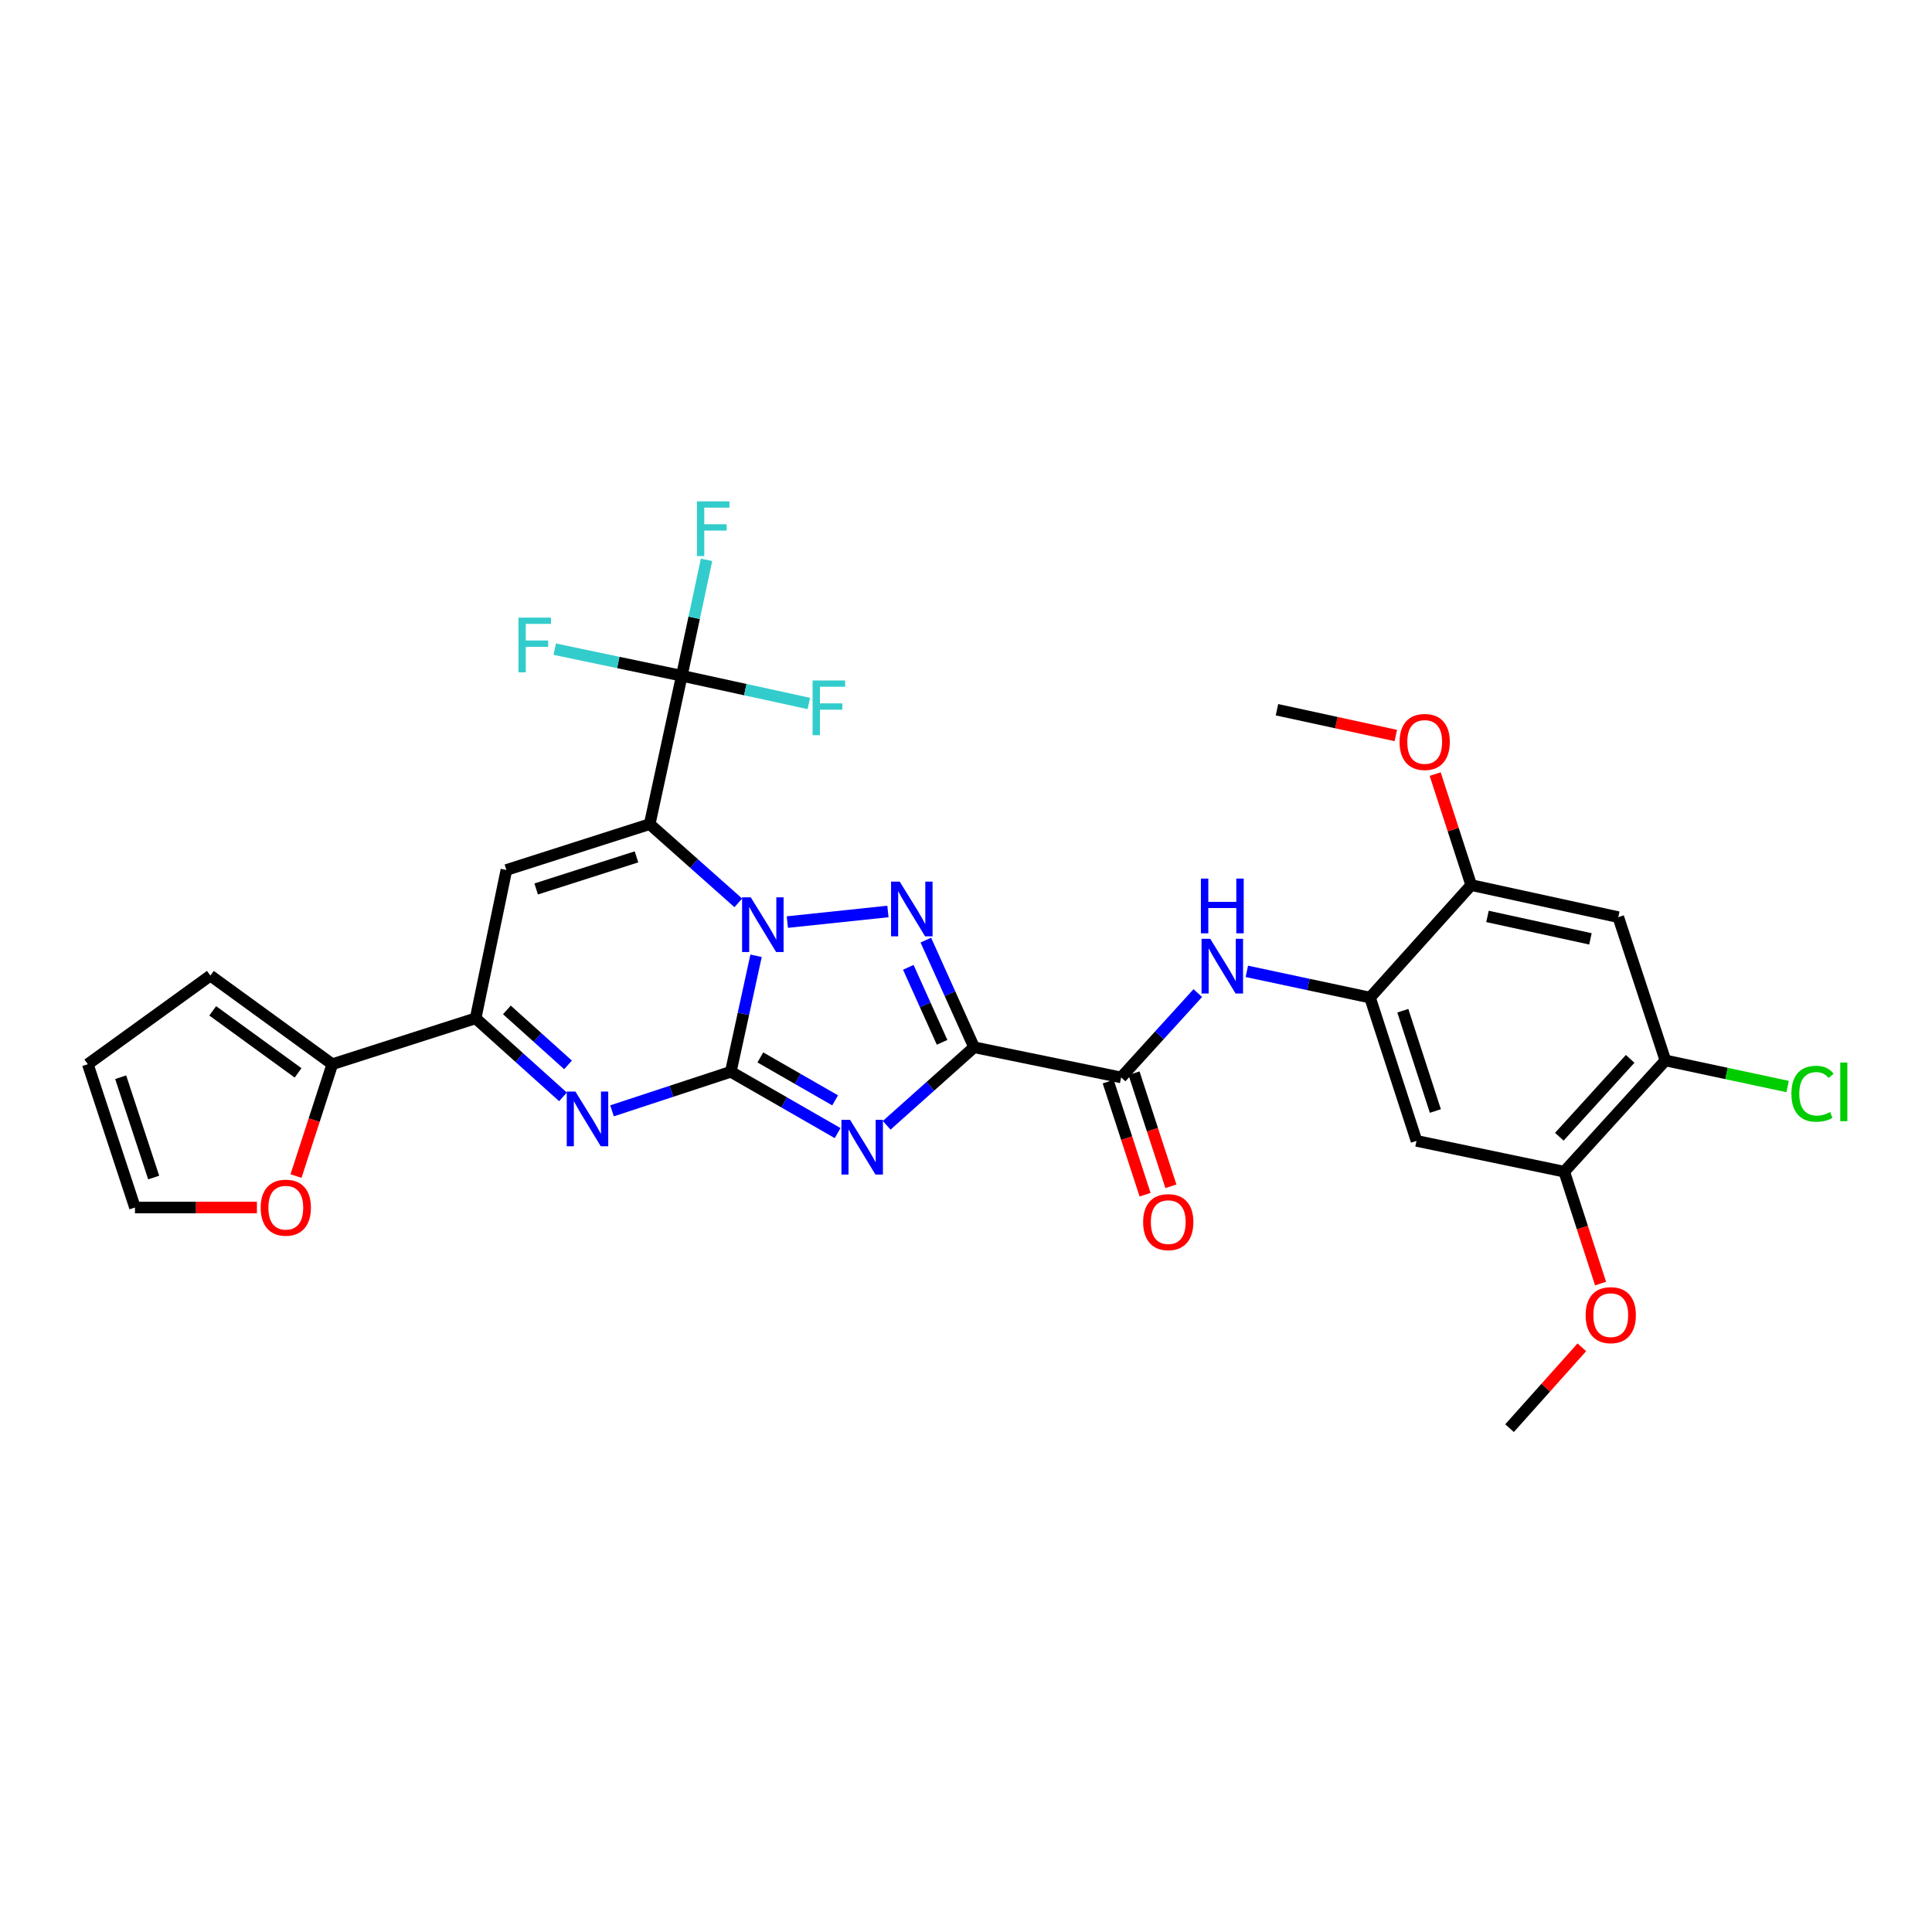 <?xml version='1.0' encoding='iso-8859-1'?>
<svg version='1.1' baseProfile='full'
              xmlns='http://www.w3.org/2000/svg'
                      xmlns:rdkit='http://www.rdkit.org/xml'
                      xmlns:xlink='http://www.w3.org/1999/xlink'
                  xml:space='preserve'
width='1000px' height='1000px' viewBox='0 0 1000 1000'>
<!-- END OF HEADER -->
<rect style='opacity:1.0;fill:#FFFFFF;stroke:none' width='1000' height='1000' x='0' y='0'> </rect>
<path class='bond-0' d='M 378.264,554.741 L 384.801,524.727' style='fill:none;fill-rule:evenodd;stroke:#000000;stroke-width:6px;stroke-linecap:butt;stroke-linejoin:miter;stroke-opacity:1' />
<path class='bond-0' d='M 384.801,524.727 L 391.337,494.712' style='fill:none;fill-rule:evenodd;stroke:#0000FF;stroke-width:6px;stroke-linecap:butt;stroke-linejoin:miter;stroke-opacity:1' />
<path class='bond-2' d='M 378.264,554.741 L 405.911,570.616' style='fill:none;fill-rule:evenodd;stroke:#000000;stroke-width:6px;stroke-linecap:butt;stroke-linejoin:miter;stroke-opacity:1' />
<path class='bond-2' d='M 405.911,570.616 L 433.559,586.49' style='fill:none;fill-rule:evenodd;stroke:#0000FF;stroke-width:6px;stroke-linecap:butt;stroke-linejoin:miter;stroke-opacity:1' />
<path class='bond-2' d='M 393.555,547.318 L 412.908,558.43' style='fill:none;fill-rule:evenodd;stroke:#000000;stroke-width:6px;stroke-linecap:butt;stroke-linejoin:miter;stroke-opacity:1' />
<path class='bond-2' d='M 412.908,558.43 L 432.262,569.542' style='fill:none;fill-rule:evenodd;stroke:#0000FF;stroke-width:6px;stroke-linecap:butt;stroke-linejoin:miter;stroke-opacity:1' />
<path class='bond-5' d='M 378.264,554.741 L 347.521,564.855' style='fill:none;fill-rule:evenodd;stroke:#000000;stroke-width:6px;stroke-linecap:butt;stroke-linejoin:miter;stroke-opacity:1' />
<path class='bond-5' d='M 347.521,564.855 L 316.778,574.969' style='fill:none;fill-rule:evenodd;stroke:#0000FF;stroke-width:6px;stroke-linecap:butt;stroke-linejoin:miter;stroke-opacity:1' />
<path class='bond-1' d='M 382.147,467.319 L 359.217,446.942' style='fill:none;fill-rule:evenodd;stroke:#0000FF;stroke-width:6px;stroke-linecap:butt;stroke-linejoin:miter;stroke-opacity:1' />
<path class='bond-1' d='M 359.217,446.942 L 336.288,426.565' style='fill:none;fill-rule:evenodd;stroke:#000000;stroke-width:6px;stroke-linecap:butt;stroke-linejoin:miter;stroke-opacity:1' />
<path class='bond-4' d='M 407.523,477.268 L 459.591,471.78' style='fill:none;fill-rule:evenodd;stroke:#0000FF;stroke-width:6px;stroke-linecap:butt;stroke-linejoin:miter;stroke-opacity:1' />
<path class='bond-8' d='M 336.288,426.565 L 352.893,349.78' style='fill:none;fill-rule:evenodd;stroke:#000000;stroke-width:6px;stroke-linecap:butt;stroke-linejoin:miter;stroke-opacity:1' />
<path class='bond-32' d='M 336.288,426.565 L 262.11,450.305' style='fill:none;fill-rule:evenodd;stroke:#000000;stroke-width:6px;stroke-linecap:butt;stroke-linejoin:miter;stroke-opacity:1' />
<path class='bond-32' d='M 329.444,443.509 L 277.52,460.127' style='fill:none;fill-rule:evenodd;stroke:#000000;stroke-width:6px;stroke-linecap:butt;stroke-linejoin:miter;stroke-opacity:1' />
<path class='bond-3' d='M 458.94,582.456 L 481.558,562.256' style='fill:none;fill-rule:evenodd;stroke:#0000FF;stroke-width:6px;stroke-linecap:butt;stroke-linejoin:miter;stroke-opacity:1' />
<path class='bond-3' d='M 481.558,562.256 L 504.176,542.056' style='fill:none;fill-rule:evenodd;stroke:#000000;stroke-width:6px;stroke-linecap:butt;stroke-linejoin:miter;stroke-opacity:1' />
<path class='bond-9' d='M 504.176,542.056 L 580.29,557.669' style='fill:none;fill-rule:evenodd;stroke:#000000;stroke-width:6px;stroke-linecap:butt;stroke-linejoin:miter;stroke-opacity:1' />
<path class='bond-31' d='M 504.176,542.056 L 491.693,514.328' style='fill:none;fill-rule:evenodd;stroke:#000000;stroke-width:6px;stroke-linecap:butt;stroke-linejoin:miter;stroke-opacity:1' />
<path class='bond-31' d='M 491.693,514.328 L 479.209,486.6' style='fill:none;fill-rule:evenodd;stroke:#0000FF;stroke-width:6px;stroke-linecap:butt;stroke-linejoin:miter;stroke-opacity:1' />
<path class='bond-31' d='M 487.618,539.506 L 478.879,520.096' style='fill:none;fill-rule:evenodd;stroke:#000000;stroke-width:6px;stroke-linecap:butt;stroke-linejoin:miter;stroke-opacity:1' />
<path class='bond-31' d='M 478.879,520.096 L 470.141,500.687' style='fill:none;fill-rule:evenodd;stroke:#0000FF;stroke-width:6px;stroke-linecap:butt;stroke-linejoin:miter;stroke-opacity:1' />
<path class='bond-7' d='M 291.399,567.736 L 268.792,547.405' style='fill:none;fill-rule:evenodd;stroke:#0000FF;stroke-width:6px;stroke-linecap:butt;stroke-linejoin:miter;stroke-opacity:1' />
<path class='bond-7' d='M 268.792,547.405 L 246.185,527.075' style='fill:none;fill-rule:evenodd;stroke:#000000;stroke-width:6px;stroke-linecap:butt;stroke-linejoin:miter;stroke-opacity:1' />
<path class='bond-7' d='M 294.013,551.188 L 278.188,536.957' style='fill:none;fill-rule:evenodd;stroke:#0000FF;stroke-width:6px;stroke-linecap:butt;stroke-linejoin:miter;stroke-opacity:1' />
<path class='bond-7' d='M 278.188,536.957 L 262.363,522.726' style='fill:none;fill-rule:evenodd;stroke:#000000;stroke-width:6px;stroke-linecap:butt;stroke-linejoin:miter;stroke-opacity:1' />
<path class='bond-6' d='M 262.11,450.305 L 246.185,527.075' style='fill:none;fill-rule:evenodd;stroke:#000000;stroke-width:6px;stroke-linecap:butt;stroke-linejoin:miter;stroke-opacity:1' />
<path class='bond-12' d='M 246.185,527.075 L 172.007,550.83' style='fill:none;fill-rule:evenodd;stroke:#000000;stroke-width:6px;stroke-linecap:butt;stroke-linejoin:miter;stroke-opacity:1' />
<path class='bond-23' d='M 352.893,349.78 L 359.303,319.776' style='fill:none;fill-rule:evenodd;stroke:#000000;stroke-width:6px;stroke-linecap:butt;stroke-linejoin:miter;stroke-opacity:1' />
<path class='bond-23' d='M 359.303,319.776 L 365.713,289.772' style='fill:none;fill-rule:evenodd;stroke:#33CCCC;stroke-width:6px;stroke-linecap:butt;stroke-linejoin:miter;stroke-opacity:1' />
<path class='bond-24' d='M 352.893,349.78 L 320.01,342.895' style='fill:none;fill-rule:evenodd;stroke:#000000;stroke-width:6px;stroke-linecap:butt;stroke-linejoin:miter;stroke-opacity:1' />
<path class='bond-24' d='M 320.01,342.895 L 287.128,336.009' style='fill:none;fill-rule:evenodd;stroke:#33CCCC;stroke-width:6px;stroke-linecap:butt;stroke-linejoin:miter;stroke-opacity:1' />
<path class='bond-25' d='M 352.893,349.78 L 385.773,356.948' style='fill:none;fill-rule:evenodd;stroke:#000000;stroke-width:6px;stroke-linecap:butt;stroke-linejoin:miter;stroke-opacity:1' />
<path class='bond-25' d='M 385.773,356.948 L 418.654,364.116' style='fill:none;fill-rule:evenodd;stroke:#33CCCC;stroke-width:6px;stroke-linecap:butt;stroke-linejoin:miter;stroke-opacity:1' />
<path class='bond-10' d='M 580.29,557.669 L 600.134,535.846' style='fill:none;fill-rule:evenodd;stroke:#000000;stroke-width:6px;stroke-linecap:butt;stroke-linejoin:miter;stroke-opacity:1' />
<path class='bond-10' d='M 600.134,535.846 L 619.978,514.023' style='fill:none;fill-rule:evenodd;stroke:#0000FF;stroke-width:6px;stroke-linecap:butt;stroke-linejoin:miter;stroke-opacity:1' />
<path class='bond-19' d='M 573.61,559.847 L 583.153,589.112' style='fill:none;fill-rule:evenodd;stroke:#000000;stroke-width:6px;stroke-linecap:butt;stroke-linejoin:miter;stroke-opacity:1' />
<path class='bond-19' d='M 583.153,589.112 L 592.695,618.378' style='fill:none;fill-rule:evenodd;stroke:#FF0000;stroke-width:6px;stroke-linecap:butt;stroke-linejoin:miter;stroke-opacity:1' />
<path class='bond-19' d='M 586.97,555.491 L 596.512,584.756' style='fill:none;fill-rule:evenodd;stroke:#000000;stroke-width:6px;stroke-linecap:butt;stroke-linejoin:miter;stroke-opacity:1' />
<path class='bond-19' d='M 596.512,584.756 L 606.055,614.021' style='fill:none;fill-rule:evenodd;stroke:#FF0000;stroke-width:6px;stroke-linecap:butt;stroke-linejoin:miter;stroke-opacity:1' />
<path class='bond-11' d='M 645.359,502.774 L 677.24,509.562' style='fill:none;fill-rule:evenodd;stroke:#0000FF;stroke-width:6px;stroke-linecap:butt;stroke-linejoin:miter;stroke-opacity:1' />
<path class='bond-11' d='M 677.24,509.562 L 709.122,516.349' style='fill:none;fill-rule:evenodd;stroke:#000000;stroke-width:6px;stroke-linecap:butt;stroke-linejoin:miter;stroke-opacity:1' />
<path class='bond-13' d='M 709.122,516.349 L 733.182,590.519' style='fill:none;fill-rule:evenodd;stroke:#000000;stroke-width:6px;stroke-linecap:butt;stroke-linejoin:miter;stroke-opacity:1' />
<path class='bond-13' d='M 726.097,523.138 L 742.939,575.057' style='fill:none;fill-rule:evenodd;stroke:#000000;stroke-width:6px;stroke-linecap:butt;stroke-linejoin:miter;stroke-opacity:1' />
<path class='bond-15' d='M 709.122,516.349 L 761.496,458.119' style='fill:none;fill-rule:evenodd;stroke:#000000;stroke-width:6px;stroke-linecap:butt;stroke-linejoin:miter;stroke-opacity:1' />
<path class='bond-18' d='M 172.007,550.83 L 162.609,579.784' style='fill:none;fill-rule:evenodd;stroke:#000000;stroke-width:6px;stroke-linecap:butt;stroke-linejoin:miter;stroke-opacity:1' />
<path class='bond-18' d='M 162.609,579.784 L 153.212,608.739' style='fill:none;fill-rule:evenodd;stroke:#FF0000;stroke-width:6px;stroke-linecap:butt;stroke-linejoin:miter;stroke-opacity:1' />
<path class='bond-20' d='M 172.007,550.83 L 108.891,504.967' style='fill:none;fill-rule:evenodd;stroke:#000000;stroke-width:6px;stroke-linecap:butt;stroke-linejoin:miter;stroke-opacity:1' />
<path class='bond-20' d='M 154.279,555.318 L 110.098,523.214' style='fill:none;fill-rule:evenodd;stroke:#000000;stroke-width:6px;stroke-linecap:butt;stroke-linejoin:miter;stroke-opacity:1' />
<path class='bond-17' d='M 733.182,590.519 L 809.647,606.46' style='fill:none;fill-rule:evenodd;stroke:#000000;stroke-width:6px;stroke-linecap:butt;stroke-linejoin:miter;stroke-opacity:1' />
<path class='bond-14' d='M 837.626,474.716 L 761.496,458.119' style='fill:none;fill-rule:evenodd;stroke:#000000;stroke-width:6px;stroke-linecap:butt;stroke-linejoin:miter;stroke-opacity:1' />
<path class='bond-14' d='M 823.213,485.956 L 769.922,474.338' style='fill:none;fill-rule:evenodd;stroke:#000000;stroke-width:6px;stroke-linecap:butt;stroke-linejoin:miter;stroke-opacity:1' />
<path class='bond-16' d='M 837.626,474.716 L 862.021,548.879' style='fill:none;fill-rule:evenodd;stroke:#000000;stroke-width:6px;stroke-linecap:butt;stroke-linejoin:miter;stroke-opacity:1' />
<path class='bond-27' d='M 761.496,458.119 L 752.17,429.389' style='fill:none;fill-rule:evenodd;stroke:#000000;stroke-width:6px;stroke-linecap:butt;stroke-linejoin:miter;stroke-opacity:1' />
<path class='bond-27' d='M 752.17,429.389 L 742.844,400.659' style='fill:none;fill-rule:evenodd;stroke:#FF0000;stroke-width:6px;stroke-linecap:butt;stroke-linejoin:miter;stroke-opacity:1' />
<path class='bond-26' d='M 862.021,548.879 L 893.653,555.635' style='fill:none;fill-rule:evenodd;stroke:#000000;stroke-width:6px;stroke-linecap:butt;stroke-linejoin:miter;stroke-opacity:1' />
<path class='bond-26' d='M 893.653,555.635 L 925.285,562.391' style='fill:none;fill-rule:evenodd;stroke:#00CC00;stroke-width:6px;stroke-linecap:butt;stroke-linejoin:miter;stroke-opacity:1' />
<path class='bond-34' d='M 862.021,548.879 L 809.647,606.46' style='fill:none;fill-rule:evenodd;stroke:#000000;stroke-width:6px;stroke-linecap:butt;stroke-linejoin:miter;stroke-opacity:1' />
<path class='bond-34' d='M 843.77,548.061 L 807.108,588.368' style='fill:none;fill-rule:evenodd;stroke:#000000;stroke-width:6px;stroke-linecap:butt;stroke-linejoin:miter;stroke-opacity:1' />
<path class='bond-28' d='M 809.647,606.46 L 819.044,635.414' style='fill:none;fill-rule:evenodd;stroke:#000000;stroke-width:6px;stroke-linecap:butt;stroke-linejoin:miter;stroke-opacity:1' />
<path class='bond-28' d='M 819.044,635.414 L 828.442,664.368' style='fill:none;fill-rule:evenodd;stroke:#FF0000;stroke-width:6px;stroke-linecap:butt;stroke-linejoin:miter;stroke-opacity:1' />
<path class='bond-21' d='M 132.98,625.008 L 101.423,625.008' style='fill:none;fill-rule:evenodd;stroke:#FF0000;stroke-width:6px;stroke-linecap:butt;stroke-linejoin:miter;stroke-opacity:1' />
<path class='bond-21' d='M 101.423,625.008 L 69.866,625.008' style='fill:none;fill-rule:evenodd;stroke:#000000;stroke-width:6px;stroke-linecap:butt;stroke-linejoin:miter;stroke-opacity:1' />
<path class='bond-22' d='M 108.891,504.967 L 45.455,550.83' style='fill:none;fill-rule:evenodd;stroke:#000000;stroke-width:6px;stroke-linecap:butt;stroke-linejoin:miter;stroke-opacity:1' />
<path class='bond-33' d='M 69.866,625.008 L 45.455,550.83' style='fill:none;fill-rule:evenodd;stroke:#000000;stroke-width:6px;stroke-linecap:butt;stroke-linejoin:miter;stroke-opacity:1' />
<path class='bond-33' d='M 79.552,609.489 L 62.464,557.564' style='fill:none;fill-rule:evenodd;stroke:#000000;stroke-width:6px;stroke-linecap:butt;stroke-linejoin:miter;stroke-opacity:1' />
<path class='bond-30' d='M 722.464,380.703 L 691.71,374.028' style='fill:none;fill-rule:evenodd;stroke:#FF0000;stroke-width:6px;stroke-linecap:butt;stroke-linejoin:miter;stroke-opacity:1' />
<path class='bond-30' d='M 691.71,374.028 L 660.955,367.353' style='fill:none;fill-rule:evenodd;stroke:#000000;stroke-width:6px;stroke-linecap:butt;stroke-linejoin:miter;stroke-opacity:1' />
<path class='bond-29' d='M 818.764,697.362 L 800.052,718.282' style='fill:none;fill-rule:evenodd;stroke:#FF0000;stroke-width:6px;stroke-linecap:butt;stroke-linejoin:miter;stroke-opacity:1' />
<path class='bond-29' d='M 800.052,718.282 L 781.34,739.203' style='fill:none;fill-rule:evenodd;stroke:#000000;stroke-width:6px;stroke-linecap:butt;stroke-linejoin:miter;stroke-opacity:1' />
<path  class='atom-1' d='M 388.585 464.444
L 397.865 479.444
Q 398.785 480.924, 400.265 483.604
Q 401.745 486.284, 401.825 486.444
L 401.825 464.444
L 405.585 464.444
L 405.585 492.764
L 401.705 492.764
L 391.745 476.364
Q 390.585 474.444, 389.345 472.244
Q 388.145 470.044, 387.785 469.364
L 387.785 492.764
L 384.105 492.764
L 384.105 464.444
L 388.585 464.444
' fill='#0000FF'/>
<path  class='atom-3' d='M 439.999 579.622
L 449.279 594.622
Q 450.199 596.102, 451.679 598.782
Q 453.159 601.462, 453.239 601.622
L 453.239 579.622
L 456.999 579.622
L 456.999 607.942
L 453.119 607.942
L 443.159 591.542
Q 441.999 589.622, 440.759 587.422
Q 439.559 585.222, 439.199 584.542
L 439.199 607.942
L 435.519 607.942
L 435.519 579.622
L 439.999 579.622
' fill='#0000FF'/>
<path  class='atom-5' d='M 465.691 456.317
L 474.971 471.317
Q 475.891 472.797, 477.371 475.477
Q 478.851 478.157, 478.931 478.317
L 478.931 456.317
L 482.691 456.317
L 482.691 484.637
L 478.811 484.637
L 468.851 468.237
Q 467.691 466.317, 466.451 464.117
Q 465.251 461.917, 464.891 461.237
L 464.891 484.637
L 461.211 484.637
L 461.211 456.317
L 465.691 456.317
' fill='#0000FF'/>
<path  class='atom-6' d='M 297.826 564.985
L 307.106 579.985
Q 308.026 581.465, 309.506 584.145
Q 310.986 586.825, 311.066 586.985
L 311.066 564.985
L 314.826 564.985
L 314.826 593.305
L 310.946 593.305
L 300.986 576.905
Q 299.826 574.985, 298.586 572.785
Q 297.386 570.585, 297.026 569.905
L 297.026 593.305
L 293.346 593.305
L 293.346 564.985
L 297.826 564.985
' fill='#0000FF'/>
<path  class='atom-11' d='M 626.404 485.912
L 635.684 500.912
Q 636.604 502.392, 638.084 505.072
Q 639.564 507.752, 639.644 507.912
L 639.644 485.912
L 643.404 485.912
L 643.404 514.232
L 639.524 514.232
L 629.564 497.832
Q 628.404 495.912, 627.164 493.712
Q 625.964 491.512, 625.604 490.832
L 625.604 514.232
L 621.924 514.232
L 621.924 485.912
L 626.404 485.912
' fill='#0000FF'/>
<path  class='atom-11' d='M 621.584 454.76
L 625.424 454.76
L 625.424 466.8
L 639.904 466.8
L 639.904 454.76
L 643.744 454.76
L 643.744 483.08
L 639.904 483.08
L 639.904 470
L 625.424 470
L 625.424 483.08
L 621.584 483.08
L 621.584 454.76
' fill='#0000FF'/>
<path  class='atom-19' d='M 134.931 625.088
Q 134.931 618.288, 138.291 614.488
Q 141.651 610.688, 147.931 610.688
Q 154.211 610.688, 157.571 614.488
Q 160.931 618.288, 160.931 625.088
Q 160.931 631.968, 157.531 635.888
Q 154.131 639.768, 147.931 639.768
Q 141.691 639.768, 138.291 635.888
Q 134.931 632.008, 134.931 625.088
M 147.931 636.568
Q 152.251 636.568, 154.571 633.688
Q 156.931 630.768, 156.931 625.088
Q 156.931 619.528, 154.571 616.728
Q 152.251 613.888, 147.931 613.888
Q 143.611 613.888, 141.251 616.688
Q 138.931 619.488, 138.931 625.088
Q 138.931 630.808, 141.251 633.688
Q 143.611 636.568, 147.931 636.568
' fill='#FF0000'/>
<path  class='atom-20' d='M 591.686 632.567
Q 591.686 625.767, 595.046 621.967
Q 598.406 618.167, 604.686 618.167
Q 610.966 618.167, 614.326 621.967
Q 617.686 625.767, 617.686 632.567
Q 617.686 639.447, 614.286 643.367
Q 610.886 647.247, 604.686 647.247
Q 598.446 647.247, 595.046 643.367
Q 591.686 639.487, 591.686 632.567
M 604.686 644.047
Q 609.006 644.047, 611.326 641.167
Q 613.686 638.247, 613.686 632.567
Q 613.686 627.007, 611.326 624.207
Q 609.006 621.367, 604.686 621.367
Q 600.366 621.367, 598.006 624.167
Q 595.686 626.967, 595.686 632.567
Q 595.686 638.287, 598.006 641.167
Q 600.366 644.047, 604.686 644.047
' fill='#FF0000'/>
<path  class='atom-24' d='M 360.734 259.506
L 377.574 259.506
L 377.574 262.746
L 364.534 262.746
L 364.534 271.346
L 376.134 271.346
L 376.134 274.626
L 364.534 274.626
L 364.534 287.826
L 360.734 287.826
L 360.734 259.506
' fill='#33CCCC'/>
<path  class='atom-25' d='M 268.343 319.679
L 285.183 319.679
L 285.183 322.919
L 272.143 322.919
L 272.143 331.519
L 283.743 331.519
L 283.743 334.799
L 272.143 334.799
L 272.143 347.999
L 268.343 347.999
L 268.343 319.679
' fill='#33CCCC'/>
<path  class='atom-26' d='M 420.602 352.217
L 437.442 352.217
L 437.442 355.457
L 424.402 355.457
L 424.402 364.057
L 436.002 364.057
L 436.002 367.337
L 424.402 367.337
L 424.402 380.537
L 420.602 380.537
L 420.602 352.217
' fill='#33CCCC'/>
<path  class='atom-27' d='M 927.231 566.12
Q 927.231 559.08, 930.511 555.4
Q 933.831 551.68, 940.111 551.68
Q 945.951 551.68, 949.071 555.8
L 946.431 557.96
Q 944.151 554.96, 940.111 554.96
Q 935.831 554.96, 933.551 557.84
Q 931.311 560.68, 931.311 566.12
Q 931.311 571.72, 933.631 574.6
Q 935.991 577.48, 940.551 577.48
Q 943.671 577.48, 947.311 575.6
L 948.431 578.6
Q 946.951 579.56, 944.711 580.12
Q 942.471 580.68, 939.991 580.68
Q 933.831 580.68, 930.511 576.92
Q 927.231 573.16, 927.231 566.12
' fill='#00CC00'/>
<path  class='atom-27' d='M 952.511 549.96
L 956.191 549.96
L 956.191 580.32
L 952.511 580.32
L 952.511 549.96
' fill='#00CC00'/>
<path  class='atom-28' d='M 724.421 384.029
Q 724.421 377.229, 727.781 373.429
Q 731.141 369.629, 737.421 369.629
Q 743.701 369.629, 747.061 373.429
Q 750.421 377.229, 750.421 384.029
Q 750.421 390.909, 747.021 394.829
Q 743.621 398.709, 737.421 398.709
Q 731.181 398.709, 727.781 394.829
Q 724.421 390.949, 724.421 384.029
M 737.421 395.509
Q 741.741 395.509, 744.061 392.629
Q 746.421 389.709, 746.421 384.029
Q 746.421 378.469, 744.061 375.669
Q 741.741 372.829, 737.421 372.829
Q 733.101 372.829, 730.741 375.629
Q 728.421 378.429, 728.421 384.029
Q 728.421 389.749, 730.741 392.629
Q 733.101 395.509, 737.421 395.509
' fill='#FF0000'/>
<path  class='atom-29' d='M 820.722 680.718
Q 820.722 673.918, 824.082 670.118
Q 827.442 666.318, 833.722 666.318
Q 840.002 666.318, 843.362 670.118
Q 846.722 673.918, 846.722 680.718
Q 846.722 687.598, 843.322 691.518
Q 839.922 695.398, 833.722 695.398
Q 827.482 695.398, 824.082 691.518
Q 820.722 687.638, 820.722 680.718
M 833.722 692.198
Q 838.042 692.198, 840.362 689.318
Q 842.722 686.398, 842.722 680.718
Q 842.722 675.158, 840.362 672.358
Q 838.042 669.518, 833.722 669.518
Q 829.402 669.518, 827.042 672.318
Q 824.722 675.118, 824.722 680.718
Q 824.722 686.438, 827.042 689.318
Q 829.402 692.198, 833.722 692.198
' fill='#FF0000'/>
</svg>
